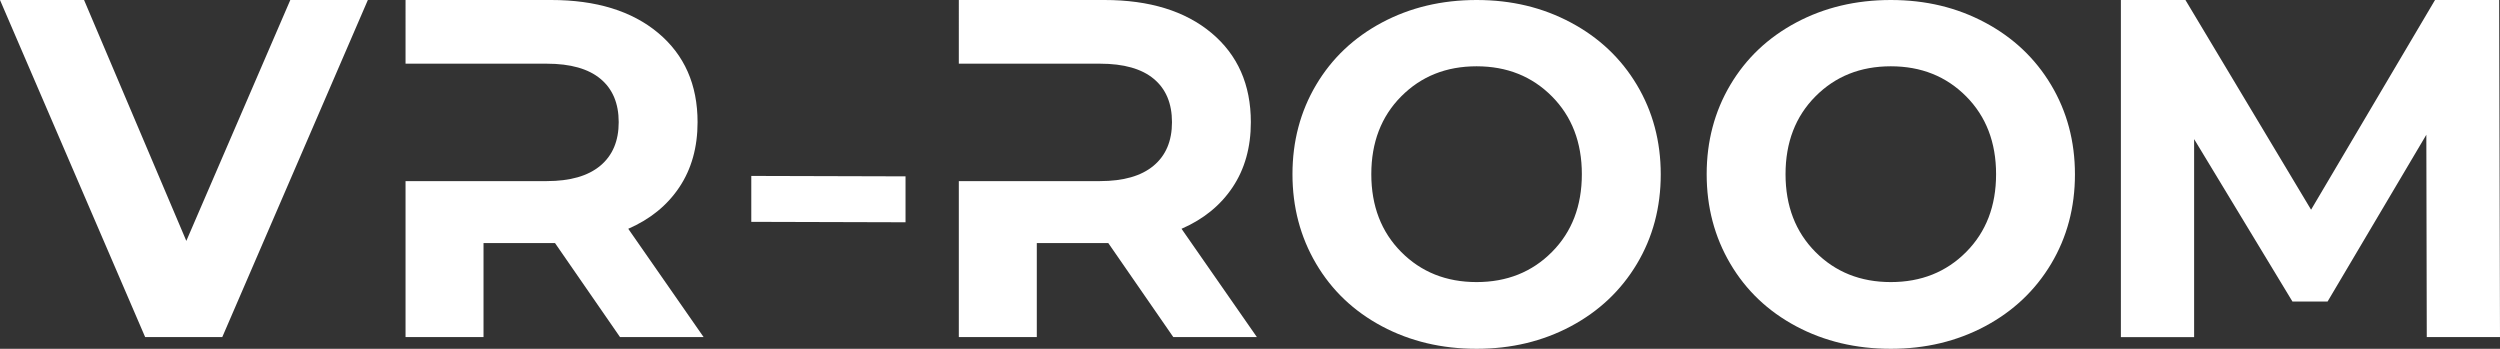 <?xml version="1.0" encoding="UTF-8"?>
<svg id="Layer_2" data-name="Layer 2" xmlns="http://www.w3.org/2000/svg" viewBox="0 0 1105.73 154.27">
  <rect x="0" y="0" width="1105.73" height="154.27" fill="#333333" stroke="none"/>
  <defs>
    <style>
      .cls-1 {
        fill: #fff;
      }
    </style>
  </defs>
  <g id="Layer_1-2" data-name="Layer 1">
    <g>
      <path class="cls-1" d="M128.4,0h34.3l-64.39,149.09h-34.11L0,0h37.18l45.23,106.55L128.4,0Z"/>
      <path class="cls-1" d="M311.22,149.09h-36.99l-28.75-41.58h-31.62v41.58h-34.49v-68.99h62.47c10.35,0,18.24-2.27,23.67-6.8,5.43-4.53,8.14-10.95,8.14-19.26s-2.68-14.69-8.05-19.16c-5.37-4.47-13.29-6.71-23.76-6.71h-62.47V0h64.39c19.93,0,35.71,4.86,47.33,14.56,11.62,9.71,17.44,22.87,17.44,39.48,0,11.11-2.68,20.7-8.05,28.75-5.37,8.05-12.91,14.18-22.61,18.4l33.34,47.91Z"/>
      <path class="cls-1" d="M332.29,98.12v-20.31l68.22.19v20.31l-68.22-.19Z"/>
      <path class="cls-1" d="M555.93,149.09h-36.99l-28.75-41.58h-31.62v41.58h-34.49v-68.99h62.47c10.35,0,18.24-2.27,23.67-6.8,5.43-4.53,8.14-10.95,8.14-19.26s-2.68-14.69-8.05-19.16c-5.37-4.47-13.29-6.71-23.76-6.71h-62.47V0h64.39c19.93,0,35.71,4.86,47.33,14.56,11.62,9.71,17.44,22.87,17.44,39.48,0,11.11-2.68,20.7-8.05,28.75-5.37,8.05-12.91,14.18-22.61,18.4l33.34,47.91Z"/>
      <path class="cls-1" d="M653.09,154.27c-15.46,0-29.42-3.32-41.87-9.96-12.46-6.64-22.17-15.87-29.13-27.69-6.96-11.82-10.44-25.01-10.44-39.57s3.48-27.72,10.44-39.48c6.96-11.75,16.67-20.95,29.13-27.6,12.46-6.64,26.41-9.97,41.87-9.97s29.22,3.32,41.68,9.97c12.46,6.64,22.2,15.84,29.22,27.6,7.02,11.76,10.54,24.95,10.54,39.57s-3.52,27.82-10.54,39.57c-7.03,11.76-16.77,20.95-29.22,27.6-12.46,6.64-26.35,9.96-41.68,9.96ZM619.74,111.44c8.82,8.88,19.93,13.32,33.34,13.32s24.53-4.44,33.34-13.32c8.82-8.88,13.22-20.34,13.22-34.4s-4.41-25.52-13.22-34.4c-8.82-8.88-19.93-13.32-33.34-13.32s-24.53,4.44-33.34,13.32c-8.82,8.88-13.22,20.35-13.22,34.4s4.41,25.52,13.22,34.4Z"/>
      <path class="cls-1" d="M836.29,154.27c-15.46,0-29.42-3.32-41.87-9.96-12.46-6.64-22.17-15.87-29.13-27.69-6.96-11.82-10.44-25.01-10.44-39.57s3.48-27.72,10.44-39.48c6.96-11.75,16.67-20.95,29.13-27.6,12.46-6.64,26.41-9.97,41.87-9.97s29.22,3.32,41.68,9.97c12.46,6.64,22.2,15.84,29.22,27.6,7.02,11.76,10.54,24.95,10.54,39.57s-3.52,27.82-10.54,39.57c-7.03,11.76-16.77,20.95-29.22,27.6-12.46,6.64-26.35,9.96-41.68,9.96ZM802.95,111.44c8.82,8.88,19.93,13.32,33.34,13.32s24.53-4.44,33.34-13.32c8.82-8.88,13.22-20.34,13.22-34.4s-4.41-25.52-13.22-34.4c-8.82-8.88-19.93-13.32-33.34-13.32s-24.53,4.44-33.34,13.32c-8.82,8.88-13.22,20.35-13.22,34.4s4.41,25.52,13.22,34.4Z"/>
      <path class="cls-1" d="M1105.73,149.09h-32.39l-.19-89.49-43.69,73.78h-15.52l-43.5-71.86v87.58h-32.39V0h28.55l55.57,92.75L1076.99,0h28.36l.38,149.09Z"/>
    </g>
  </g>
</svg>